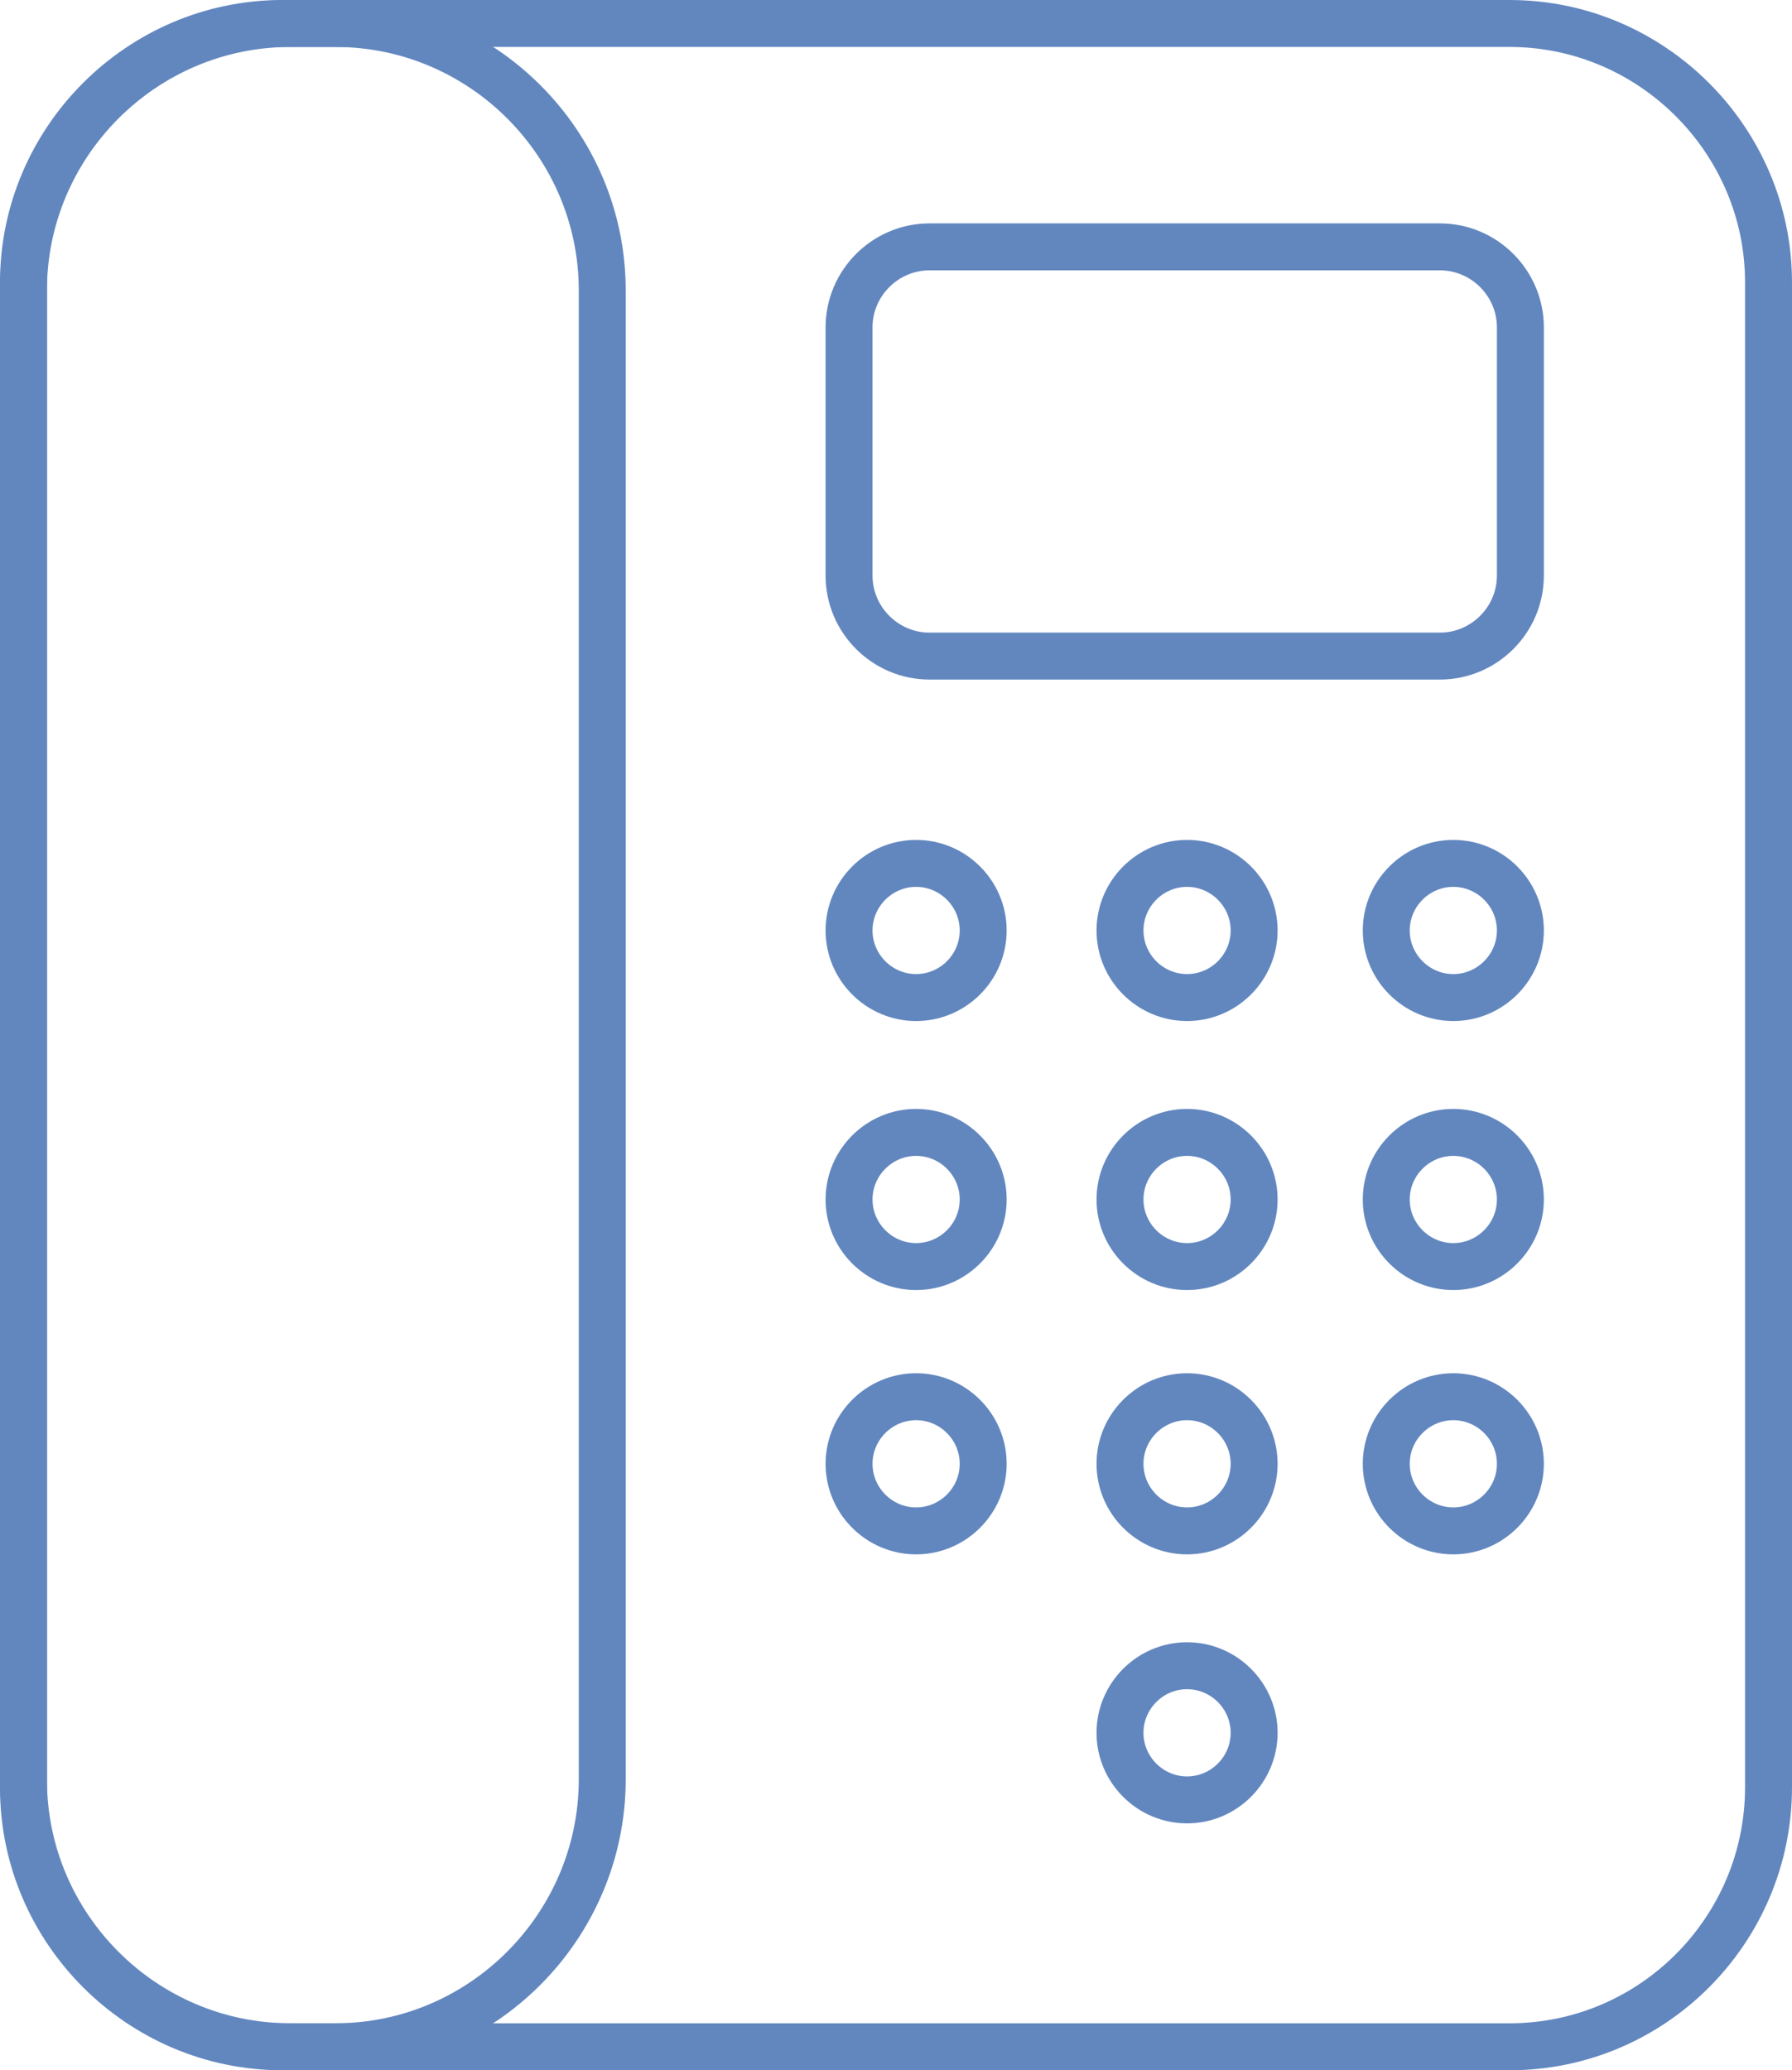 <?xml version="1.0" encoding="utf-8"?>
<!-- Generator: Adobe Illustrator 19.0.0, SVG Export Plug-In . SVG Version: 6.00 Build 0)  -->
<svg version="1.1" id="Capa_1" xmlns="http://www.w3.org/2000/svg" xmlns:xlink="http://www.w3.org/1999/xlink" x="0px" y="0px"
	 viewBox="0 0 267.2 308.6" style="enable-background:new 0 0 267.2 308.6;" xml:space="preserve">
<style type="text/css">
	.st0{clip-path:url(#SVGID_2_);fill:none;stroke:#6287BF;stroke-width:7;stroke-miterlimit:10;}
</style>
<g>
	<defs>
		<rect id="SVGID_1_" width="267.2" height="308.6"/>
	</defs>
	<clipPath id="SVGID_2_">
		<use xlink:href="#SVGID_1_"  style="overflow:visible;"/>
	</clipPath>
	<path class="st0" d="M225.1,305.1h-183c-21.2,0-38.6-17.4-38.6-38.6V42.1c0-21.2,17.4-38.6,38.6-38.6h183
		c21.2,0,38.6,17.4,38.6,38.6v224.3C263.7,287.7,246.4,305.1,225.1,305.1z"/>
	<path class="st0" d="M50,305.1h-6.7c-21.9,0-39.8-17.9-39.8-39.8V43.3c0-21.9,17.9-39.8,39.8-39.8H50c21.9,0,39.8,17.9,39.8,39.8
		v222.1C89.7,287.2,71.9,305.1,50,305.1z"/>
	<path class="st0" d="M136.6,148.7L136.6,148.7c-5.5,0-10-4.5-10-10s4.5-10,10-10s10,4.5,10,10S142.1,148.7,136.6,148.7z"/>
	<path class="st0" d="M177,148.7L177,148.7c-5.5,0-10-4.5-10-10s4.5-10,10-10s10,4.5,10,10S182.5,148.7,177,148.7z"/>
	<path class="st0" d="M136.6,188.8L136.6,188.8c-5.5,0-10-4.5-10-10s4.5-10,10-10s10,4.5,10,10S142.1,188.8,136.6,188.8z"/>
	<path class="st0" d="M177,188.8L177,188.8c-5.5,0-10-4.5-10-10s4.5-10,10-10s10,4.5,10,10S182.5,188.8,177,188.8z"/>
	<path class="st0" d="M136.6,228.2L136.6,228.2c-5.5,0-10-4.5-10-10s4.5-10,10-10s10,4.5,10,10S142.1,228.2,136.6,228.2z"/>
	<path class="st0" d="M177,228.2L177,228.2c-5.5,0-10-4.5-10-10s4.5-10,10-10s10,4.5,10,10S182.5,228.2,177,228.2z"/>
	<path class="st0" d="M177,268.3L177,268.3c-5.5,0-10-4.5-10-10s4.5-10,10-10s10,4.5,10,10S182.5,268.3,177,268.3z"/>
	<path class="st0" d="M216.7,148.7L216.7,148.7c-5.5,0-10-4.5-10-10s4.5-10,10-10s10,4.5,10,10S222.2,148.7,216.7,148.7z"/>
	<path class="st0" d="M216.7,188.8L216.7,188.8c-5.5,0-10-4.5-10-10s4.5-10,10-10s10,4.5,10,10S222.2,188.8,216.7,188.8z"/>
	<path class="st0" d="M216.7,228.2L216.7,228.2c-5.5,0-10-4.5-10-10s4.5-10,10-10s10,4.5,10,10S222.2,228.2,216.7,228.2z"/>
	<path class="st0" d="M214.7,97.8h-76.1c-6.6,0-12-5.4-12-12v-37c0-6.6,5.4-12,12-12h76.1c6.6,0,12,5.4,12,12v37
		C226.7,92.4,221.3,97.8,214.7,97.8z"/>
</g>
</svg>
